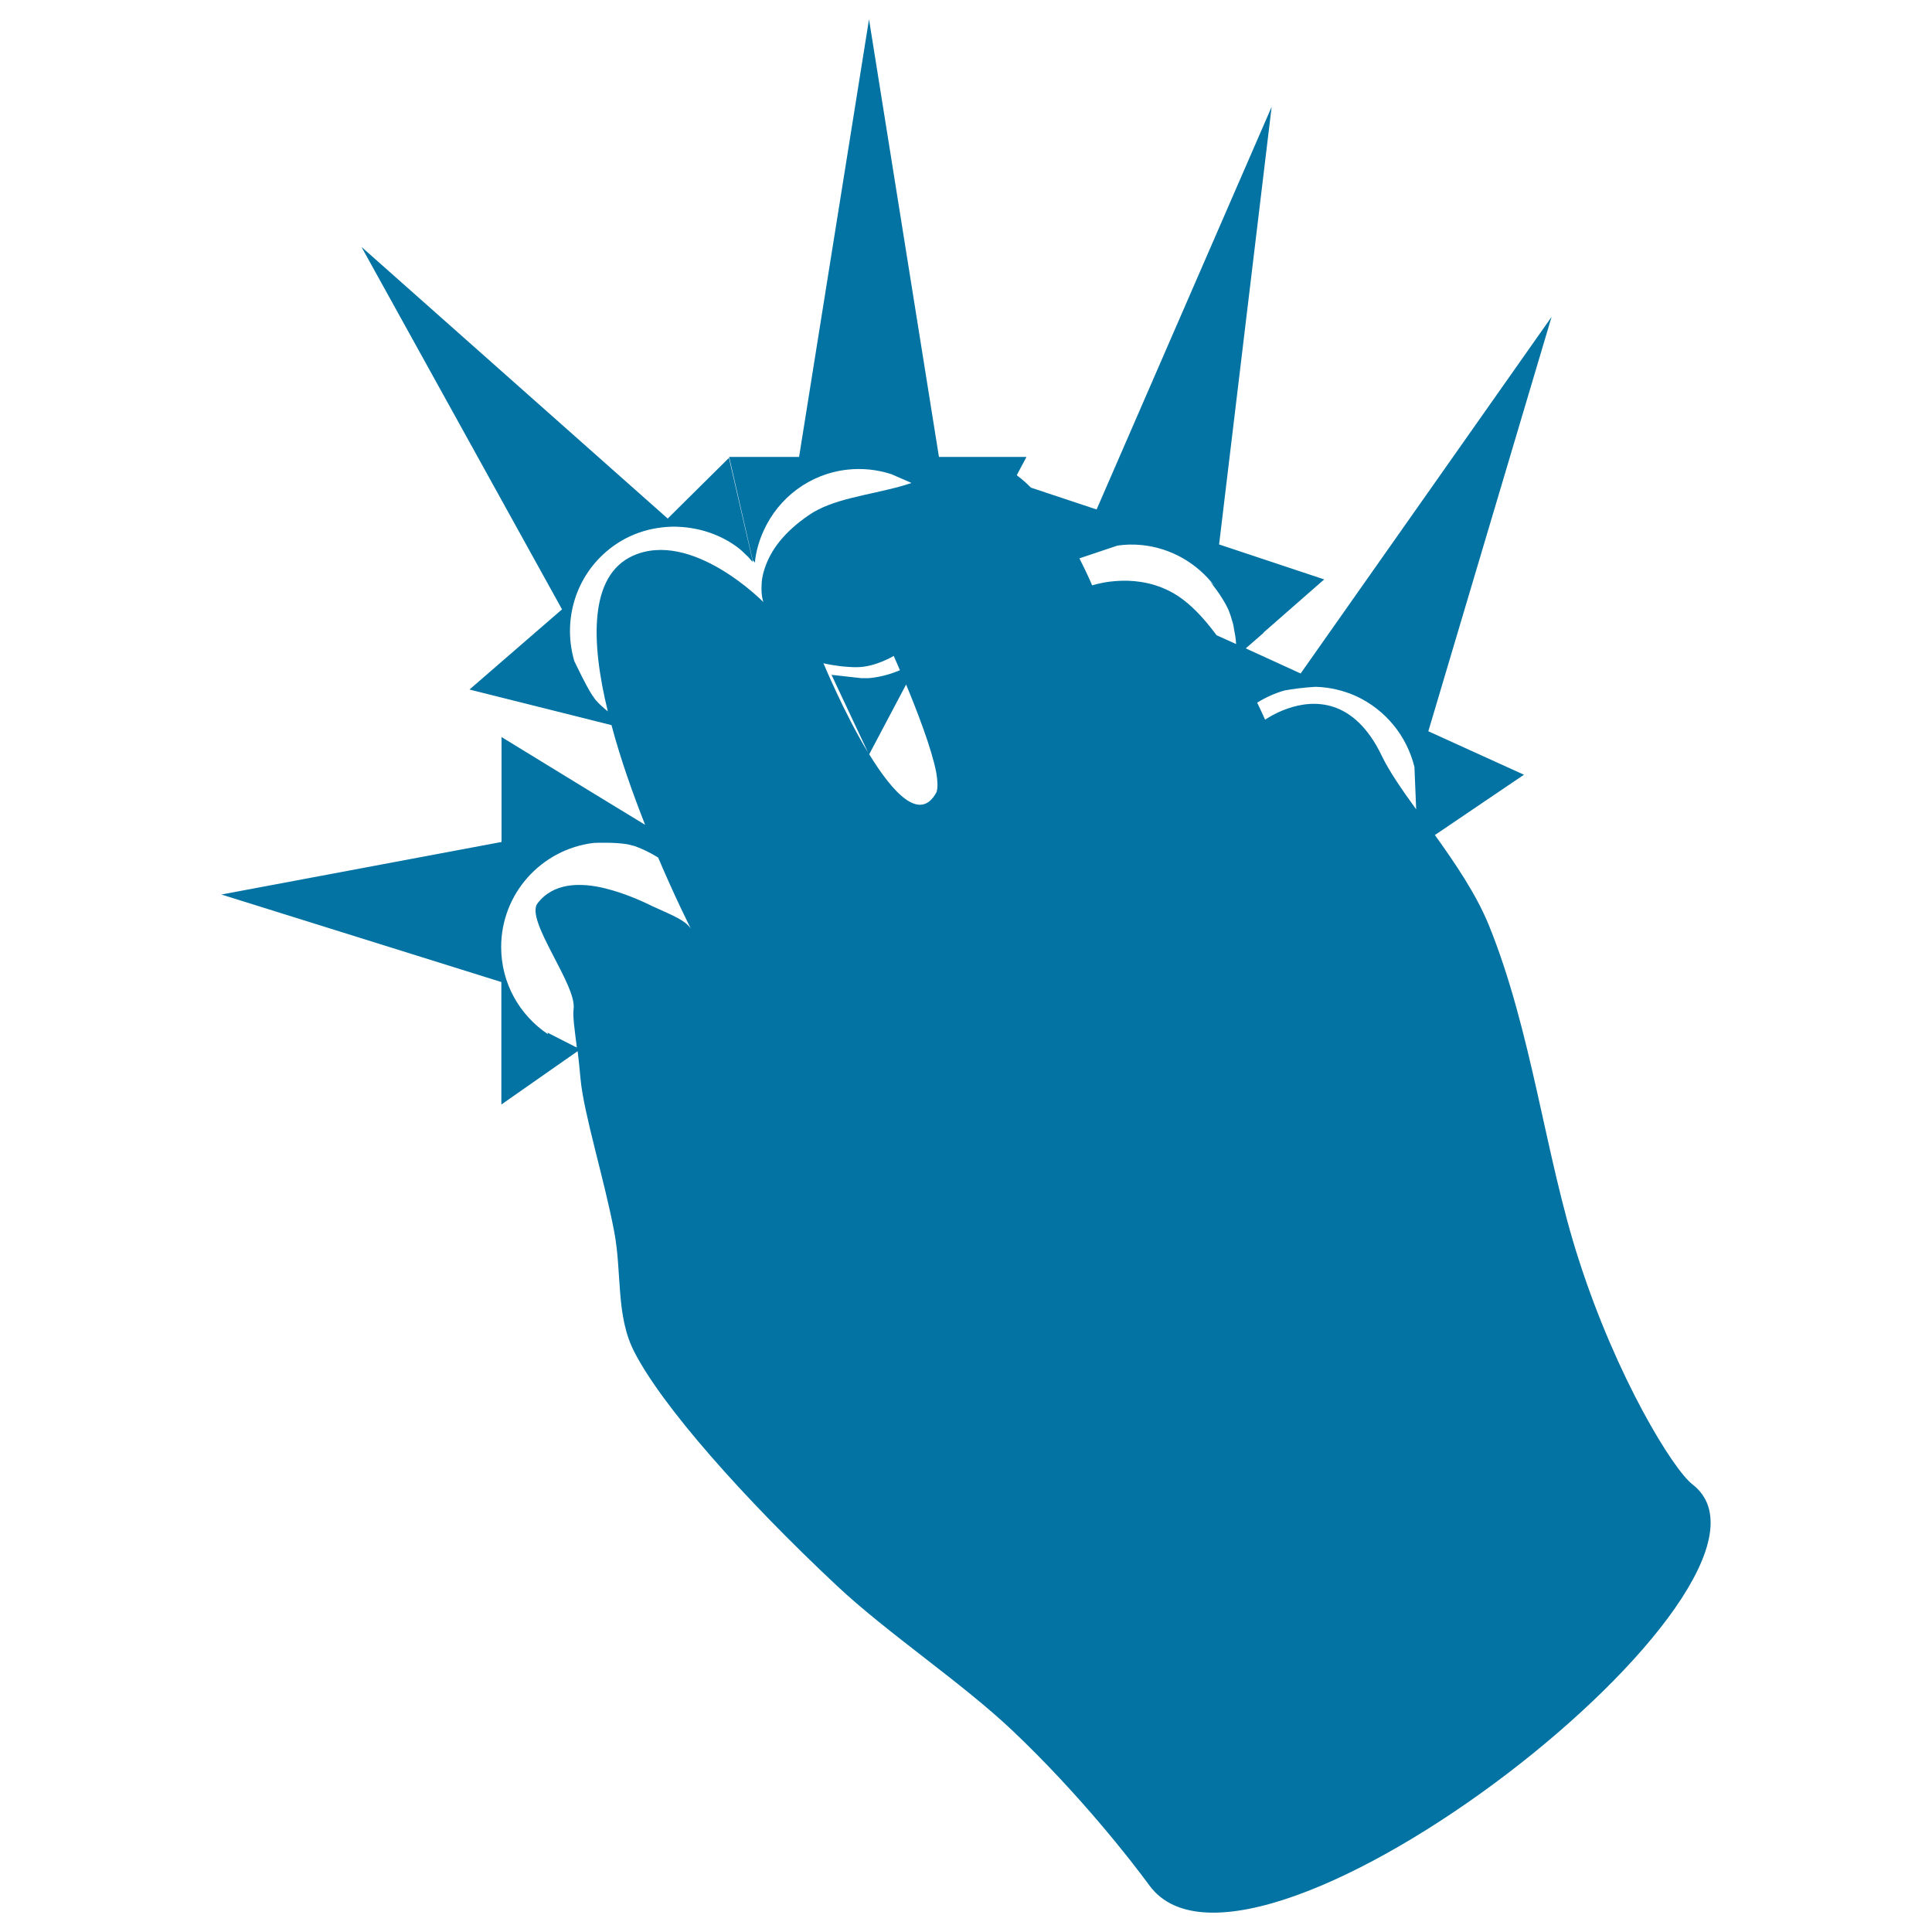 <svg xmlns="http://www.w3.org/2000/svg" viewBox="0 0 1000 1000" style="fill:#0273a2">
<title>Touch With All Fingers SVG icon</title>
<g><g><path d="M876,768.3c-10-7.7-39.2-55.1-58.9-116.5C799.8,598.3,793,534,770.6,478.8c-6.5-15.9-17.3-31.8-27.9-46.6l0,0l0,0l1.5-1l44.6-30.2l-49.5-22.5L803.1,164L673.2,348.6l-9.6-4.4l0,0l-18.8-8.6l9.3-8.1l-0.1-0.1l31.4-27.5L631,281.8l27.2-226.5l-90.6,208.4l-34-11.3c-2.3-2.4-4.8-4.5-7.3-6.4l0-0.1l0,0l5-9.4h-45.3L449.8,10l-36.2,226.5h-36.2l0,0l12.2,53.4l0.7,0.8l0.4,0.5c0.6-5.8,2.2-11.4,4.6-16.6v0c7.6-16.8,23.6-29.3,43.2-31.5c7.9-0.9,15.6,0,22.8,2.3l10.1,4.4c0.1,0.1,0.2,0.1,0.3,0.2c-1.7,0.6-3.4,1.1-5.1,1.6c-17.6,4.9-35.5,6.5-47.9,15c-13.5,9.2-19.7,18.6-22.5,26.5c0,0,0,0,0,0s-2,5-2,9.7c0,0,0,0,0,0.1c-0.3,5,0.7,8.2,0.9,8.6l0,0.1c-0.2-0.2-37.1-37.7-67.6-23.9c-22.5,10.3-21.8,44-12.9,80.5c-2.2-1.8-4.4-3.7-6.3-5.9c-0.7-0.8-1.1-1.7-1.8-2.5c-3.5-5.5-8.1-15.3-9.2-17.5c-5.9-19.8-0.3-42.2,16.3-56.6c10.4-9.1,23.3-13.2,36.1-13.1c4.7,0.1,9.9,0.8,15.1,2.3c5.8,1.7,11.3,4.3,16.3,7.9c0.3,0.2,0.5,0.4,0.8,0.6c1.9,1.4,3.6,3.2,5.4,4.9c1.5,1.6,2.3,2.7,2.3,2.7l-0.2-0.7c0,0.1,0.1,0.1,0.2,0.1l-2.7-11.7l-0.2-0.8h0l-9.4-40.9l-31.7,31.4L187.1,127.8l103.8,187.6L243,356.9l57.9,14.5v0l15.5,3.9l0,0l0.1,0c4.7,17.7,11.1,35.6,17.4,51.6l-0.2-0.1l0,0l-28.2-17.2l0,0l-45.9-28.1v54.3L114.6,463l144.9,45.3v63.4l28.3-19.8v0l10.6-7.4v0l0.6-0.4c0.5,4.2,1,9,1.5,14.5c1.7,18,12.2,51.5,17.4,78.8c4.1,21.7,0.8,43.5,10.3,62.1c14.1,27.8,56.3,75.7,105.1,121.4c26.6,24.9,64.3,49.8,90.8,74.9c34.5,32.7,61.4,67.2,70.9,80.2C648.4,1048.4,941.2,818.7,876,768.3z M732.1,396.9l0.9,21.8c0,0.1,0,0.1,0,0.2c-7.4-10.2-13.9-19.6-17.8-27.7c-14.5-30.2-35.6-29-48.6-24.5l0,0l0,0c-7,2.4-11.7,5.8-11.8,5.8l0,0c0,0-1.5-3.5-4.1-8.8c4.5-2.8,9.4-5,14.5-6.4c0.1,0,0.1,0,0.2,0c8.2-1.5,15.6-1.8,15.7-1.8c7,0.2,14.1,1.8,20.8,4.8C717.6,367.6,728.2,381.3,732.1,396.9z M590.7,282.1c15.6,1.5,28.8,9.5,37.7,20.9l-2.1-2c0,0,5.9,6.9,9.4,14.3c1,2.4,1.8,4.9,2.5,7.5c0.2,1.1,0.5,2.2,0.6,3.3c0.5,2.4,0.9,4.8,1,7.3l0.1,0l0,0l-10.2-4.6v0l0,0c-5.2-7-10.9-13.5-16.9-18.1c-9.6-7.5-20.2-9.8-28.8-10.1l0,0c0,0-0.1,0-0.1,0c-3.3-0.1-6.3,0.1-8.9,0.4c0,0,0,0-0.1,0h0c-5.8,0.7-9.6,2-9.6,2s-2.4-5.8-6.6-14c0,0,0,0,0,0l19.7-6.6C582.4,281.8,586.5,281.7,590.7,282.1z M297.7,541.8l-14.3-7.3l0.2,0.8c-14.6-9.8-24.2-26.3-24.2-45.1c0-27.8,20.9-50.6,47.8-53.9c2-0.1,11.2-0.4,17.6,0.7c1.2,0.3,2.4,0.6,3.6,0.9c6.4,2.2,12.3,6,12.3,6l-0.5-1.1c0,0,0,0,0,0c9.4,22.2,17.3,37.7,17.3,37.7s-0.1,0-0.1-0.1c-3-4-7.8-6-19.6-11.3c-7.1-3.5-15.5-7-23.9-9.1c-0.1,0-0.3-0.1-0.3-0.1s0,0,0,0c-13.7-3.4-27.3-2.9-35.4,7.7c-6.5,8.6,20.4,42.2,18.7,54.6c-0.5,3.7,0.4,9.9,1.7,20.1C298.5,542,298.1,541.9,297.7,541.8z M426.2,343.3L426.2,343.3c0,0,6.1,1.5,13.2,1.9c1.8,0.1,3.4,0.2,4.7,0.1c0.2,0,0.4,0,0.6,0c8.8-0.4,17.8-5.7,17.9-5.8c0,0.1,1.3,2.9,3.2,7.4c-4.7,2-9.7,3.4-15,4c-1.7,0.2-3.4,0.1-5.1,0.1l-15.3-1.7l18.9,40.2C436.7,368.7,426.3,343.4,426.2,343.3z M449.9,390.4l9-17l0,0l10.1-19.1c5.6,13.5,13.2,33.1,15.6,45.5c0.7,4.2,0.9,7.7,0.2,10c0,0.1,0,0.2-0.1,0.3C476.2,425.8,462.1,410.3,449.9,390.4z"/></g></g>
</svg>